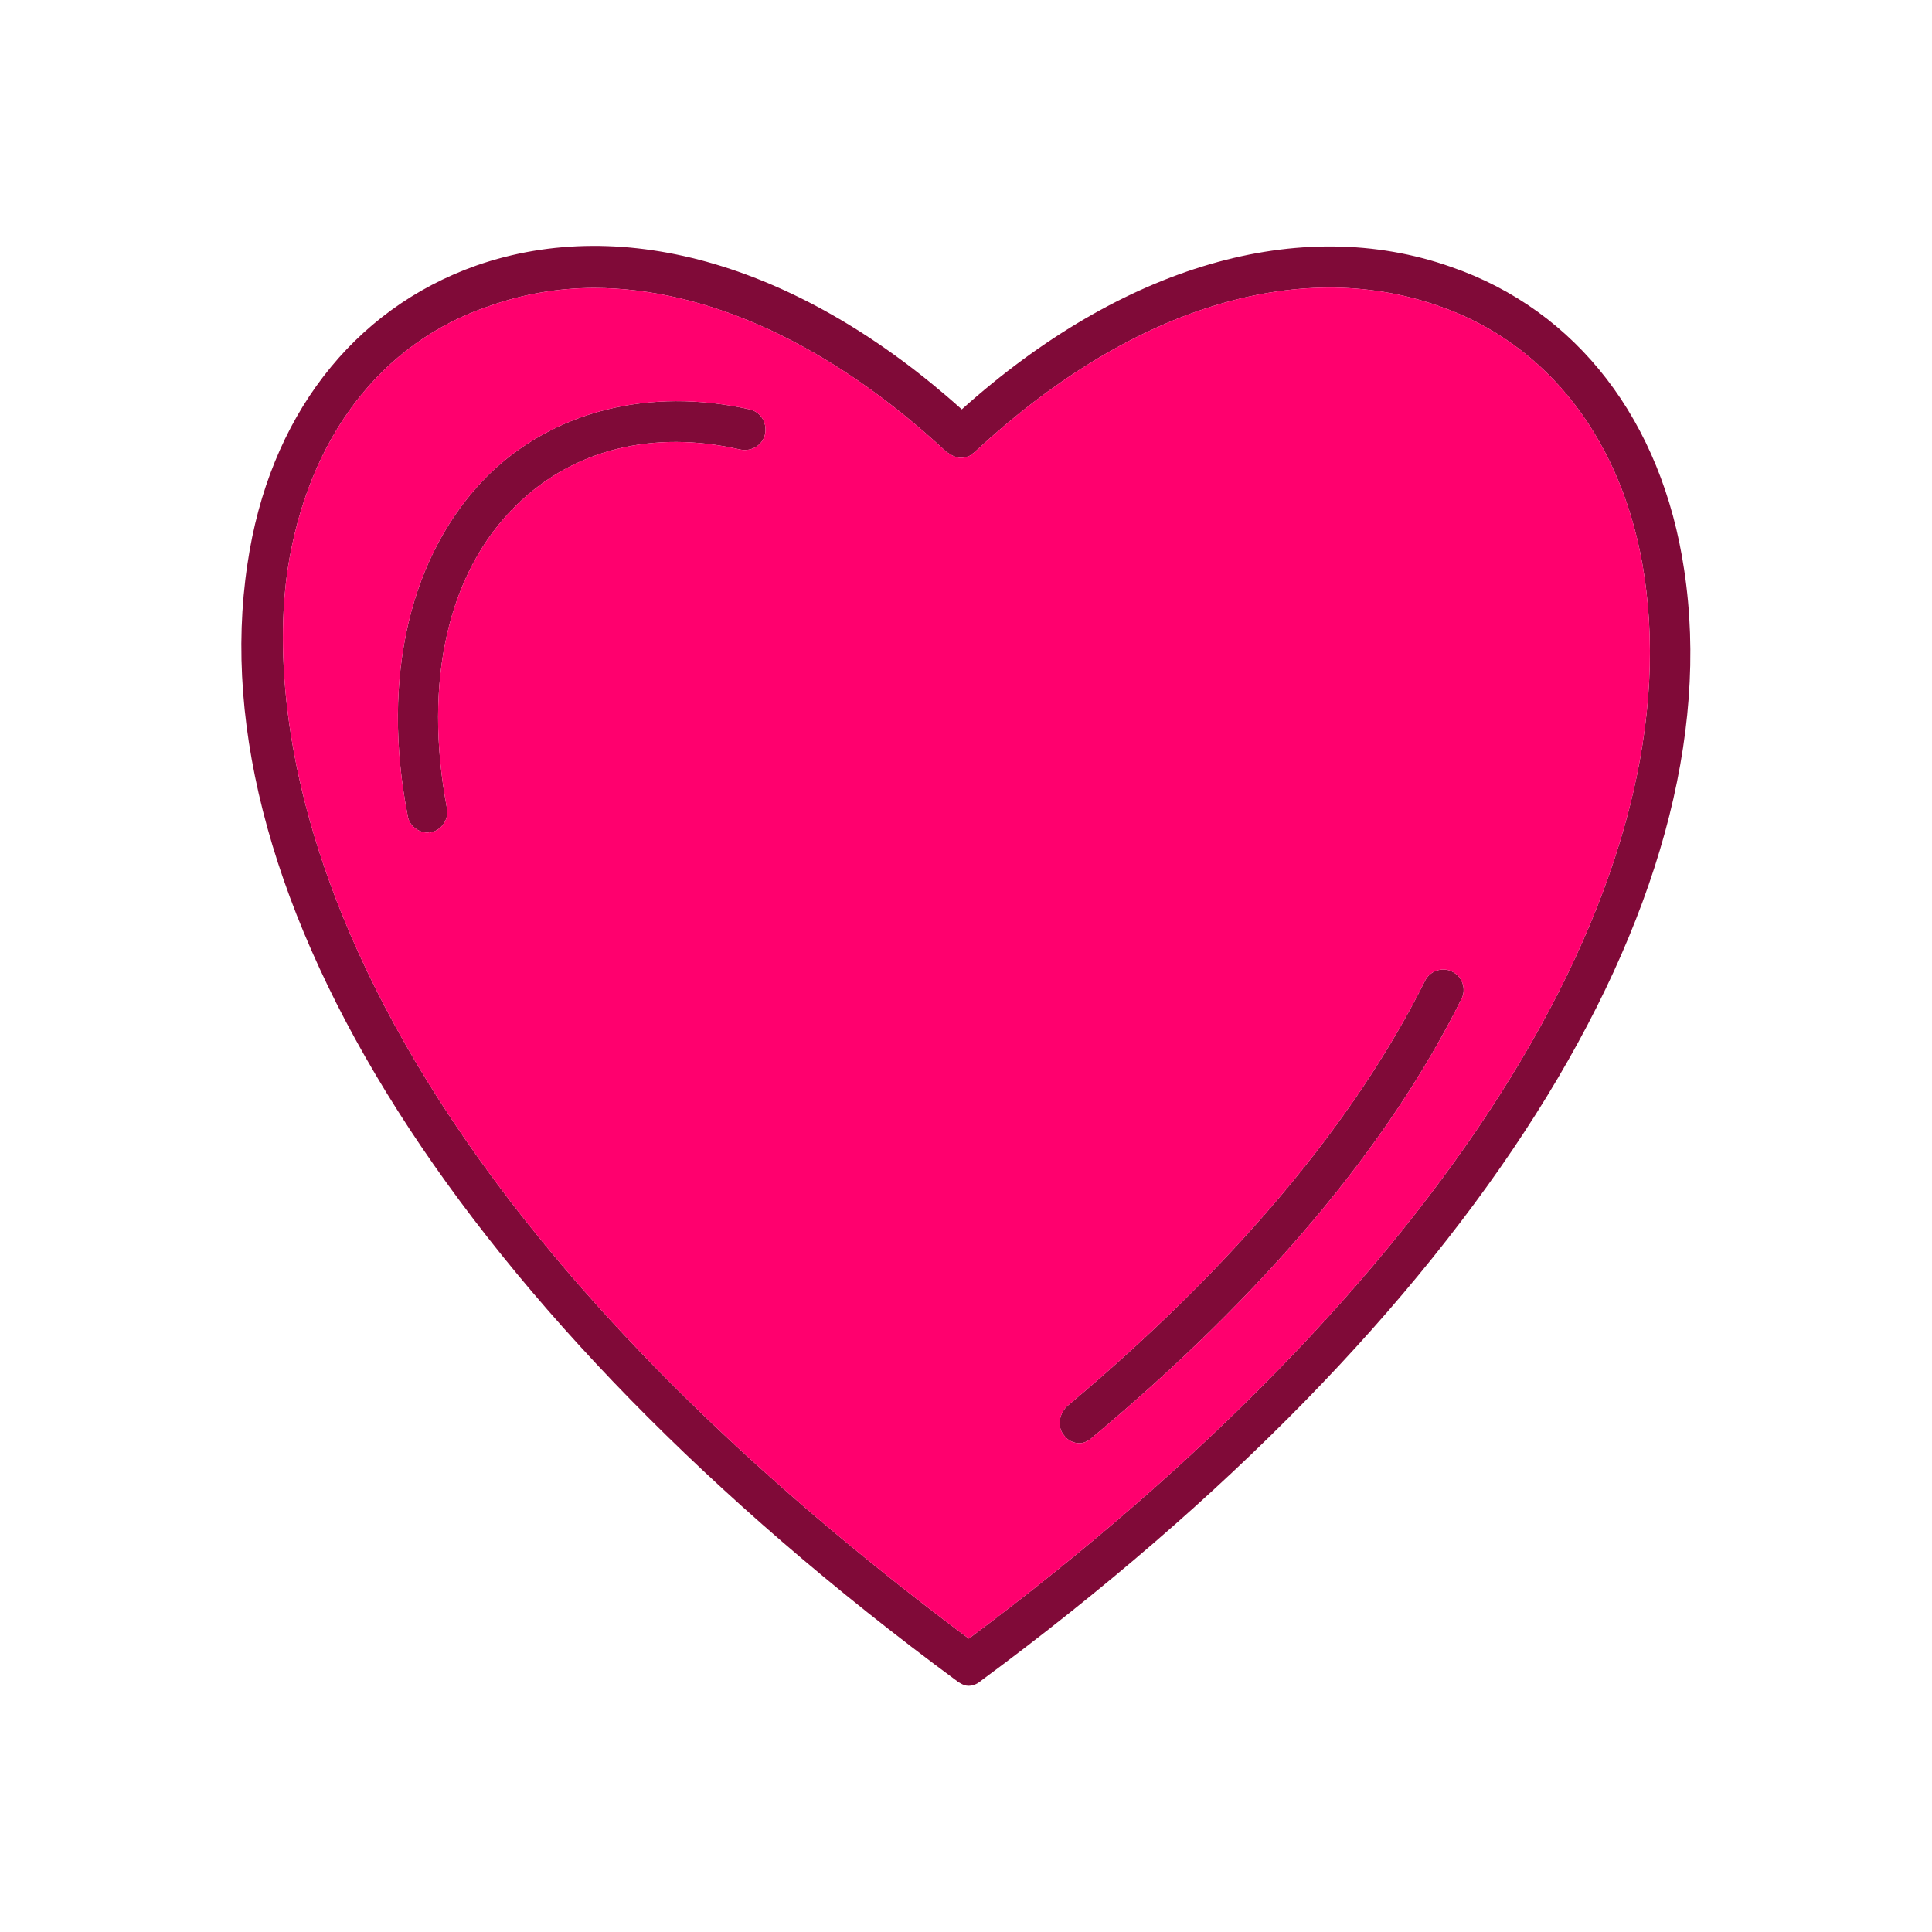 <svg width="160" height="160" viewBox="0 0 160 160" fill="none" xmlns="http://www.w3.org/2000/svg">
<g clip-path="url(#clip0_1290_23037)">
<path fill-rule="evenodd" clip-rule="evenodd" d="M80.233 139.61C79.956 139.61 79.762 139.527 79.568 139.417C79.457 139.333 79.374 139.333 79.263 139.223C38.255 108.965 16.311 74.33 20.494 46.706C22.268 34.597 29.195 25.62 39.447 21.99C51.749 17.695 66.379 21.99 79.651 33.904C92.923 21.99 107.664 17.695 120.16 22.101C130.606 25.703 137.644 34.874 139.473 47.177C143.684 74.802 121.906 109.159 81.203 139.223C81.12 139.333 81.009 139.333 80.926 139.417C80.732 139.527 80.427 139.61 80.233 139.61ZM89.404 119.522C88.933 119.522 88.434 119.301 88.157 118.913C87.548 118.248 87.659 117.167 88.351 116.474C102.205 104.865 112.153 92.95 117.999 81.257C118.415 80.371 119.467 80.066 120.243 80.454C121.13 80.87 121.435 81.922 121.047 82.698C114.979 94.918 104.727 107.109 90.485 119.023C90.208 119.301 89.792 119.522 89.404 119.522ZM35.429 68.955C34.653 68.955 33.877 68.373 33.767 67.57C31.522 56.071 33.961 45.819 40.416 39.363C45.875 34.015 53.8 32.048 62.084 33.904C62.971 34.098 63.553 34.985 63.359 35.955C63.165 36.842 62.278 37.423 61.308 37.229C54.077 35.567 47.454 37.229 42.772 41.829C37.092 47.371 35.041 56.459 37.008 66.905C37.202 67.791 36.62 68.761 35.623 68.955C35.623 68.844 35.54 68.955 35.429 68.955ZM49.2 23.846C46.263 23.846 43.353 24.345 40.61 25.315C31.522 28.335 25.482 36.343 23.819 47.177C22.351 57.041 22.074 92.285 80.233 135.704C119.19 106.638 140.082 73.721 136.175 47.675C134.513 36.648 128.251 28.446 119.08 25.315C107.359 21.214 93.422 25.62 80.732 37.423C80.621 37.534 80.427 37.617 80.344 37.728C80.15 37.811 79.845 37.922 79.568 37.922C79.346 37.922 79.069 37.811 78.875 37.728C78.681 37.617 78.57 37.534 78.376 37.423C68.817 28.529 58.565 23.846 49.2 23.846Z" fill="#800A38"></path>
<path fill-rule="evenodd" clip-rule="evenodd" d="M88.351 116.474C102.205 104.865 112.152 92.95 117.999 81.258C118.414 80.371 119.467 80.066 120.243 80.454C121.13 80.87 121.435 81.923 121.047 82.698C114.979 94.918 104.727 107.109 90.485 119.024C90.208 119.301 89.792 119.522 89.404 119.522C88.933 119.522 88.434 119.301 88.157 118.913C87.548 118.248 87.659 117.167 88.351 116.474ZM80.233 135.704C119.19 106.638 140.082 73.721 136.175 47.675C134.513 36.648 128.251 28.446 119.079 25.315C107.359 21.214 93.422 25.62 80.732 37.423C80.621 37.534 80.427 37.617 80.344 37.728C80.15 37.811 79.845 37.922 79.568 37.922C79.346 37.922 79.069 37.811 78.875 37.728C78.681 37.617 78.57 37.534 78.376 37.423C68.817 28.529 58.565 23.847 49.2 23.847C46.263 23.847 43.353 24.345 40.61 25.315C31.522 28.335 25.482 36.343 23.819 47.177C22.351 57.041 22.074 92.285 80.233 135.704ZM37.008 66.905C37.202 67.791 36.62 68.761 35.623 68.955C35.623 68.844 35.54 68.955 35.429 68.955C34.653 68.955 33.877 68.373 33.767 67.57C31.522 56.071 33.961 45.819 40.416 39.363C45.875 34.015 53.799 32.048 62.084 33.905C62.971 34.099 63.553 34.985 63.359 35.955C63.165 36.842 62.278 37.423 61.308 37.23C54.077 35.567 47.454 37.23 42.772 41.829C37.092 47.371 35.041 56.459 37.008 66.905Z" fill="#FF006E"></path>
</g>
<defs>
<clipPath id="clip0_1290_23037">
<rect width="160" height="160" fill="white"></rect>
</clipPath>
</defs>
</svg>

